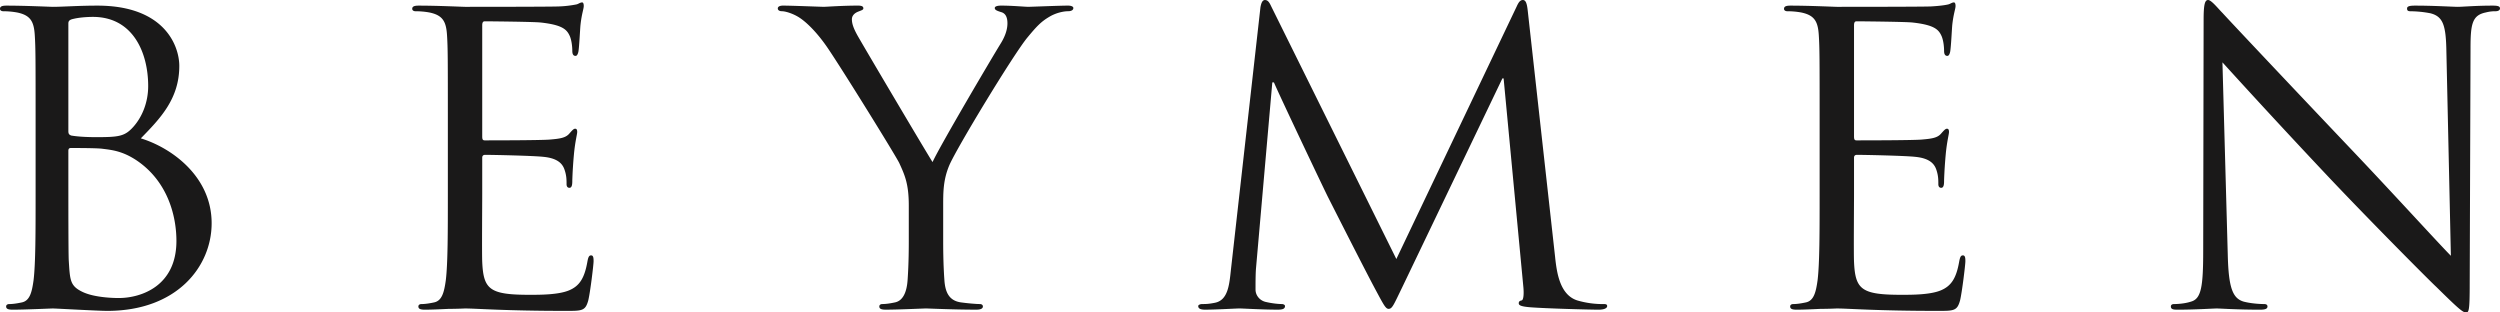 <svg xmlns="http://www.w3.org/2000/svg" width="128" height="16" viewBox="0 0 128 16">
    <path fill="#1A1919" fill-rule="evenodd" d="M114.062 13.056c.042 1.688.251 2.223.817 2.388.399.103.86.124 1.048.124.105 0 .168.04.168.123 0 .124-.126.165-.377.165-1.195 0-2.033-.062-2.222-.062-.189 0-1.069.062-2.012.062-.21 0-.335-.02-.335-.165 0-.082.062-.123.167-.123.168 0 .545-.021.86-.124.524-.144.628-.741.628-2.615l.021-11.8c0-.802.063-1.029.231-1.029s.524.453.733.66c.315.349 3.438 3.664 6.666 7.062 2.075 2.183 4.36 4.695 5.03 5.375l-.23-10.461c-.021-1.339-.168-1.792-.818-1.956a5.69 5.69 0 0 0-1.027-.104c-.147 0-.168-.061-.168-.144 0-.123.168-.144.42-.144.942 0 1.949.062 2.18.062.23 0 .921-.062 1.78-.062.232 0 .378.021.378.144 0 .083-.084.144-.23.144-.106 0-.252 0-.504.063-.691.144-.775.597-.775 1.832l-.042 12.067c0 1.359-.042 1.462-.188 1.462-.169 0-.42-.226-1.53-1.318-.231-.205-3.25-3.233-5.471-5.58a434.387 434.387 0 0 1-5.471-5.91l.273 9.864zM93.165 6.26c0-3.212 0-3.79-.042-4.448-.041-.7-.21-1.03-.9-1.173a3.986 3.986 0 0 0-.713-.063c-.085 0-.168-.04-.168-.123 0-.124.105-.165.335-.165.943 0 2.264.062 2.369.062.146 0 4.317 0 4.8-.02.397-.02.733-.062.9-.103.105-.021.19-.103.294-.103.063 0 .084.082.084.185 0 .144-.105.391-.168.968-.02.206-.062 1.112-.105 1.359-.02.103-.062.226-.146.226-.126 0-.168-.102-.168-.267 0-.145-.021-.494-.126-.742-.146-.33-.356-.576-1.488-.7-.356-.04-2.64-.062-2.871-.062-.084 0-.126.062-.126.206v5.684c0 .144.02.206.126.206.272 0 2.85 0 3.333-.041.503-.042.796-.083.984-.289.147-.164.23-.267.315-.267.063 0 .105.04.105.164s-.105.474-.168 1.153a22.709 22.709 0 0 0-.084 1.318c0 .165 0 .391-.147.391-.105 0-.147-.082-.147-.185 0-.206 0-.412-.083-.68-.084-.288-.272-.638-1.09-.72-.566-.062-2.641-.103-2.997-.103-.105 0-.147.062-.147.144v1.812c0 .7-.021 3.089 0 3.522.063 1.42.377 1.688 2.431 1.688.545 0 1.468 0 2.012-.227.545-.226.797-.638.943-1.482.043-.227.084-.31.19-.31.125 0 .125.166.125.31 0 .165-.168 1.565-.272 1.997-.147.535-.315.535-1.132.535-3.165 0-4.57-.123-5.177-.123-.042 0-.399.02-.839.02-.419.021-.901.042-1.216.042-.23 0-.335-.041-.335-.165 0-.061.042-.123.168-.123.188 0 .44-.042.629-.083.419-.082.523-.535.607-1.133.105-.864.105-2.491.105-4.468V6.26zm-13.54 6.94c.084.741.231 1.894 1.132 2.182a4.618 4.618 0 0 0 1.363.186c.104 0 .167.02.167.103 0 .123-.189.185-.44.185-.461 0-2.725-.062-3.5-.124-.482-.04-.587-.102-.587-.206 0-.082.042-.123.147-.144.104-.02.125-.37.084-.74L76.985 4.015h-.063l-5.135 10.708c-.44.906-.504 1.09-.692 1.09-.147 0-.252-.205-.65-.947-.545-1.009-2.347-4.57-2.452-4.777-.189-.37-2.536-5.313-2.767-5.869h-.084l-.838 9.555c-.021.33-.021.7-.021 1.05 0 .31.23.577.545.639.356.082.67.103.797.103.083 0 .167.04.167.103 0 .144-.126.185-.377.185-.776 0-1.782-.062-1.95-.062-.188 0-1.194.062-1.76.062-.21 0-.356-.041-.356-.185 0-.062.104-.103.21-.103.167 0 .313 0 .628-.062.691-.124.754-.927.838-1.71L64.535.372c.041-.227.104-.371.23-.371s.21.083.314.31l6.414 12.951L77.655.33C77.74.144 77.823 0 77.97 0c.146 0 .21.165.251.556l1.405 12.643zM46.53 10.522c0-1.113-.21-1.566-.482-2.162-.147-.33-2.955-4.86-3.689-5.931-.524-.762-1.048-1.277-1.425-1.524-.315-.206-.713-.33-.901-.33-.105 0-.21-.04-.21-.144 0-.082.084-.144.273-.144.398 0 1.97.062 2.075.062.146 0 .943-.062 1.76-.062.23 0 .273.062.273.144 0 .083-.126.104-.315.186-.168.082-.272.206-.272.37 0 .248.104.495.272.804.335.597 3.48 5.91 3.857 6.507.398-.865 3.06-5.375 3.48-6.054.272-.433.355-.783.355-1.05 0-.289-.083-.515-.335-.577-.189-.062-.314-.103-.314-.206 0-.083.125-.124.335-.124.545 0 1.216.062 1.383.062.126 0 1.635-.062 2.033-.062.147 0 .273.041.273.124 0 .103-.105.164-.273.164-.23 0-.628.083-.964.289-.419.247-.65.494-1.11 1.05-.692.824-3.627 5.663-4.004 6.548-.314.742-.314 1.38-.314 2.06v1.77c0 .33 0 1.195.063 2.06.042.597.23 1.05.859 1.132.293.041.755.083.943.083.126 0 .168.062.168.123 0 .103-.105.165-.336.165-1.152 0-2.473-.062-2.577-.062-.105 0-1.426.062-2.055.062-.23 0-.335-.041-.335-.165 0-.061.042-.123.168-.123.188 0 .44-.042.629-.083.419-.082.607-.535.65-1.133.062-.864.062-1.73.062-2.059v-1.77zM22.93 6.26c0-3.212 0-3.79-.042-4.448-.042-.7-.21-1.03-.901-1.173a3.988 3.988 0 0 0-.713-.063c-.084 0-.168-.04-.168-.123 0-.124.105-.165.336-.165.943 0 2.263.062 2.368.062.147 0 4.318 0 4.8-.02a5.7 5.7 0 0 0 .9-.103c.106-.021.19-.103.294-.103.063 0 .084.082.084.185 0 .144-.104.391-.167.968-.021.206-.063 1.112-.105 1.359-.021.103-.063.226-.146.226-.127 0-.168-.102-.168-.267 0-.145-.022-.494-.126-.742-.147-.33-.357-.576-1.488-.7-.357-.04-2.641-.062-2.872-.062-.084 0-.126.062-.126.206v5.684c0 .144.021.206.126.206.273 0 2.85 0 3.333-.041.503-.042.796-.083.985-.289.146-.164.23-.267.314-.267.063 0 .105.04.105.164s-.105.474-.168 1.153a22.927 22.927 0 0 0-.083 1.318c0 .165 0 .391-.147.391-.105 0-.147-.082-.147-.185 0-.206 0-.412-.084-.68-.084-.288-.272-.638-1.09-.72-.565-.062-2.64-.103-2.997-.103-.105 0-.147.062-.147.144v1.812c0 .7-.02 3.089 0 3.522.063 1.42.378 1.688 2.432 1.688.545 0 1.467 0 2.012-.227.545-.226.796-.638.943-1.482.042-.227.084-.31.189-.31.125 0 .125.166.125.31 0 .165-.167 1.565-.272 1.997-.147.535-.315.535-1.132.535-3.165 0-4.569-.123-5.177-.123-.042 0-.398.02-.838.02-.42.021-.902.042-1.216.042-.23 0-.335-.041-.335-.165 0-.061.041-.123.167-.123.19 0 .44-.042.63-.083.418-.082.523-.535.607-1.133.105-.864.105-2.491.105-4.468V6.26zM1.823 9.884V6.26c0-3.212 0-3.79-.042-4.448C1.74 1.112 1.571.782.88.64A3.985 3.985 0 0 0 .168.576C.084.576 0 .536 0 .453 0 .33.105.288.335.288 1.278.288 2.6.35 2.703.35c.504 0 1.321-.062 2.285-.062 3.438 0 4.192 2.06 4.192 3.09 0 1.688-.985 2.697-1.97 3.706 1.55.473 3.626 1.935 3.626 4.345 0 2.203-1.76 4.488-5.345 4.488-.482 0-2.62-.123-2.787-.123-.105 0-1.426.062-2.054.062-.231 0-.336-.041-.336-.165 0-.061.042-.123.168-.123.189 0 .44-.042.629-.083.419-.082.524-.535.607-1.133.105-.864.105-2.491.105-4.468zM3.5 7.722v1.174c0 1.585 0 4.139.021 4.448.063 1.008.063 1.297.713 1.606.565.268 1.467.309 1.844.309 1.132 0 2.955-.597 2.955-2.924 0-1.236-.419-3.027-2.033-4.119-.712-.474-1.236-.535-1.74-.597-.272-.041-1.32-.041-1.634-.041-.084 0-.126.041-.126.144zm0-6.527v5.518c0 .144.042.185.147.227.126.02.503.082 1.278.082 1.174 0 1.468-.041 1.908-.535.44-.495.754-1.236.754-2.08 0-1.71-.775-3.542-2.83-3.542-.23 0-.67.02-1.006.103-.188.041-.25.103-.25.227z"/>
</svg>
